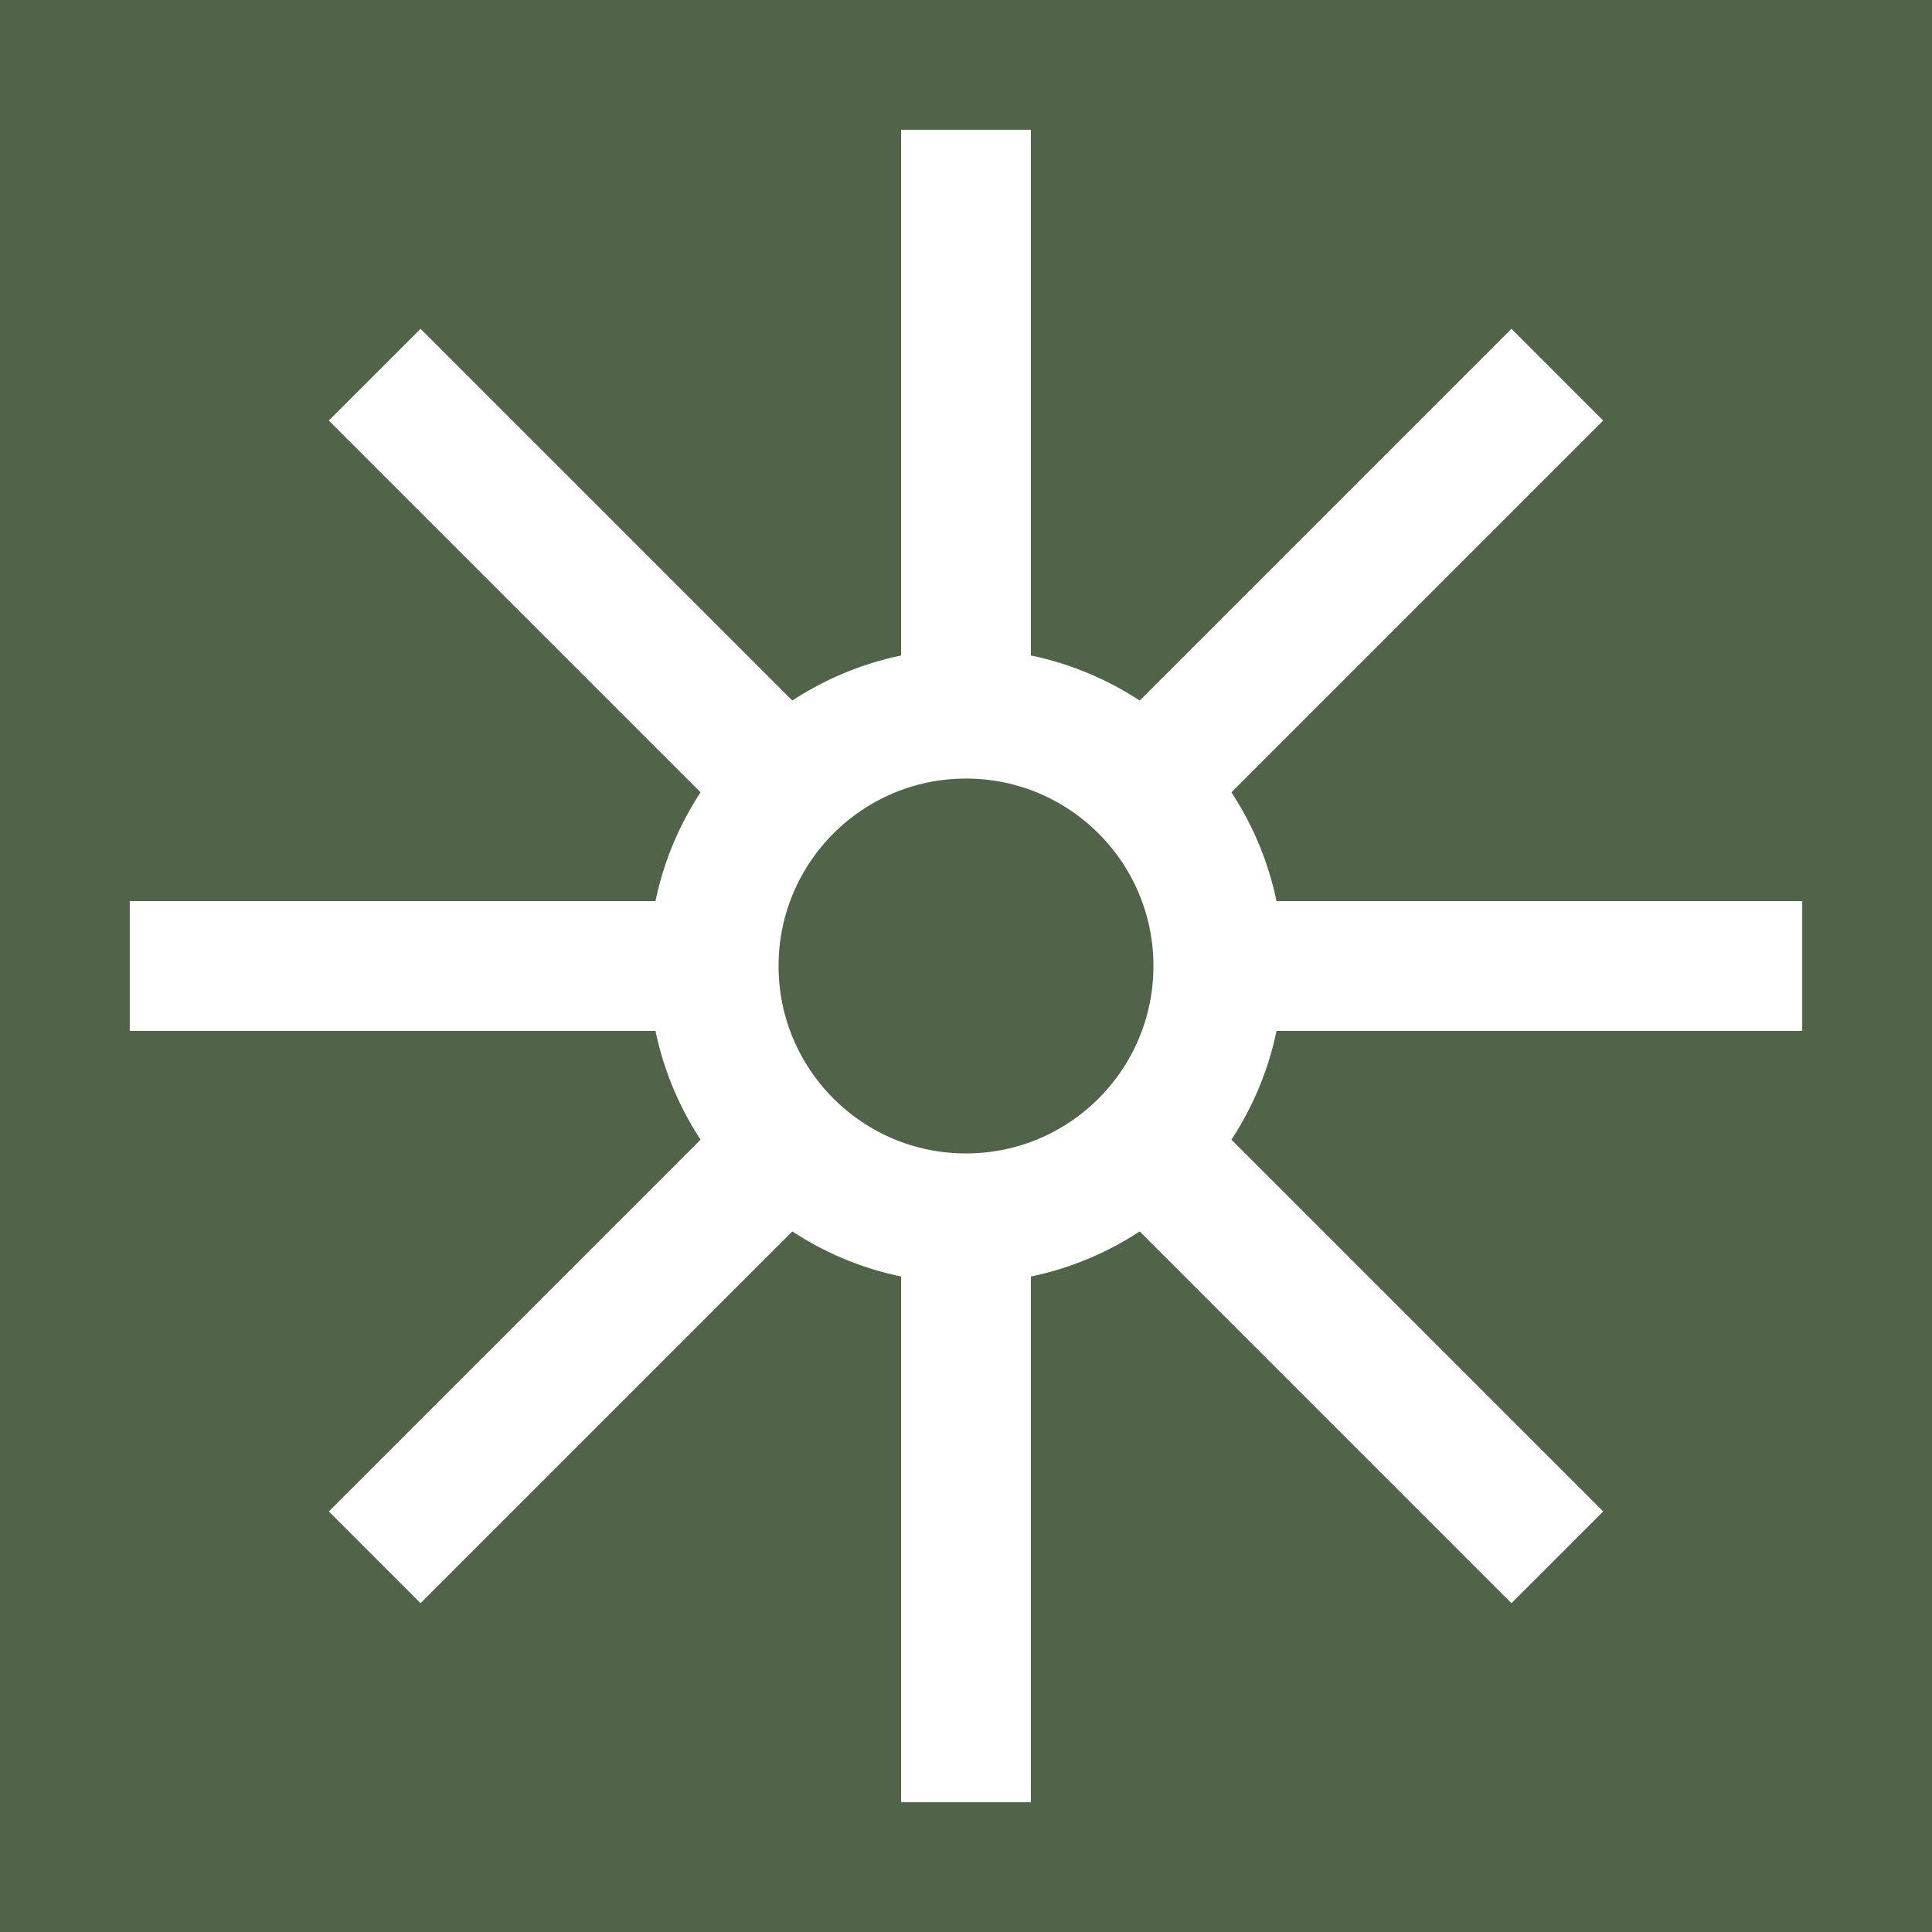 <svg width="134" height="134" viewBox="0 0 134 134" fill="none" xmlns="http://www.w3.org/2000/svg">
<rect width="134" height="134" fill="#516348"/>
<circle cx="67" cy="67" r="17.5" stroke="white" stroke-width="9"/>
<path d="M62.5 9L71.5 9L71.5 46L62.5 46L62.5 9Z" fill="white"/>
<path d="M104.83 22.806L111.194 29.17L85.031 55.333L78.667 48.969L104.83 22.806Z" fill="white"/>
<path d="M125 62.5L125 71.5L88 71.5L88 62.5L125 62.5Z" fill="white"/>
<path d="M111.194 104.83L104.83 111.194L78.667 85.031L85.031 78.667L111.194 104.83Z" fill="white"/>
<path d="M62.5 88L71.5 88L71.5 125L62.5 125L62.5 88Z" fill="white"/>
<path d="M48.969 78.667L55.333 85.031L29.17 111.194L22.806 104.83L48.969 78.667Z" fill="white"/>
<path d="M46 62.5L46 71.5L9 71.5L9 62.5L46 62.5Z" fill="white"/>
<path d="M55.333 48.969L48.969 55.333L22.806 29.17L29.17 22.806L55.333 48.969Z" fill="white"/>
</svg>
